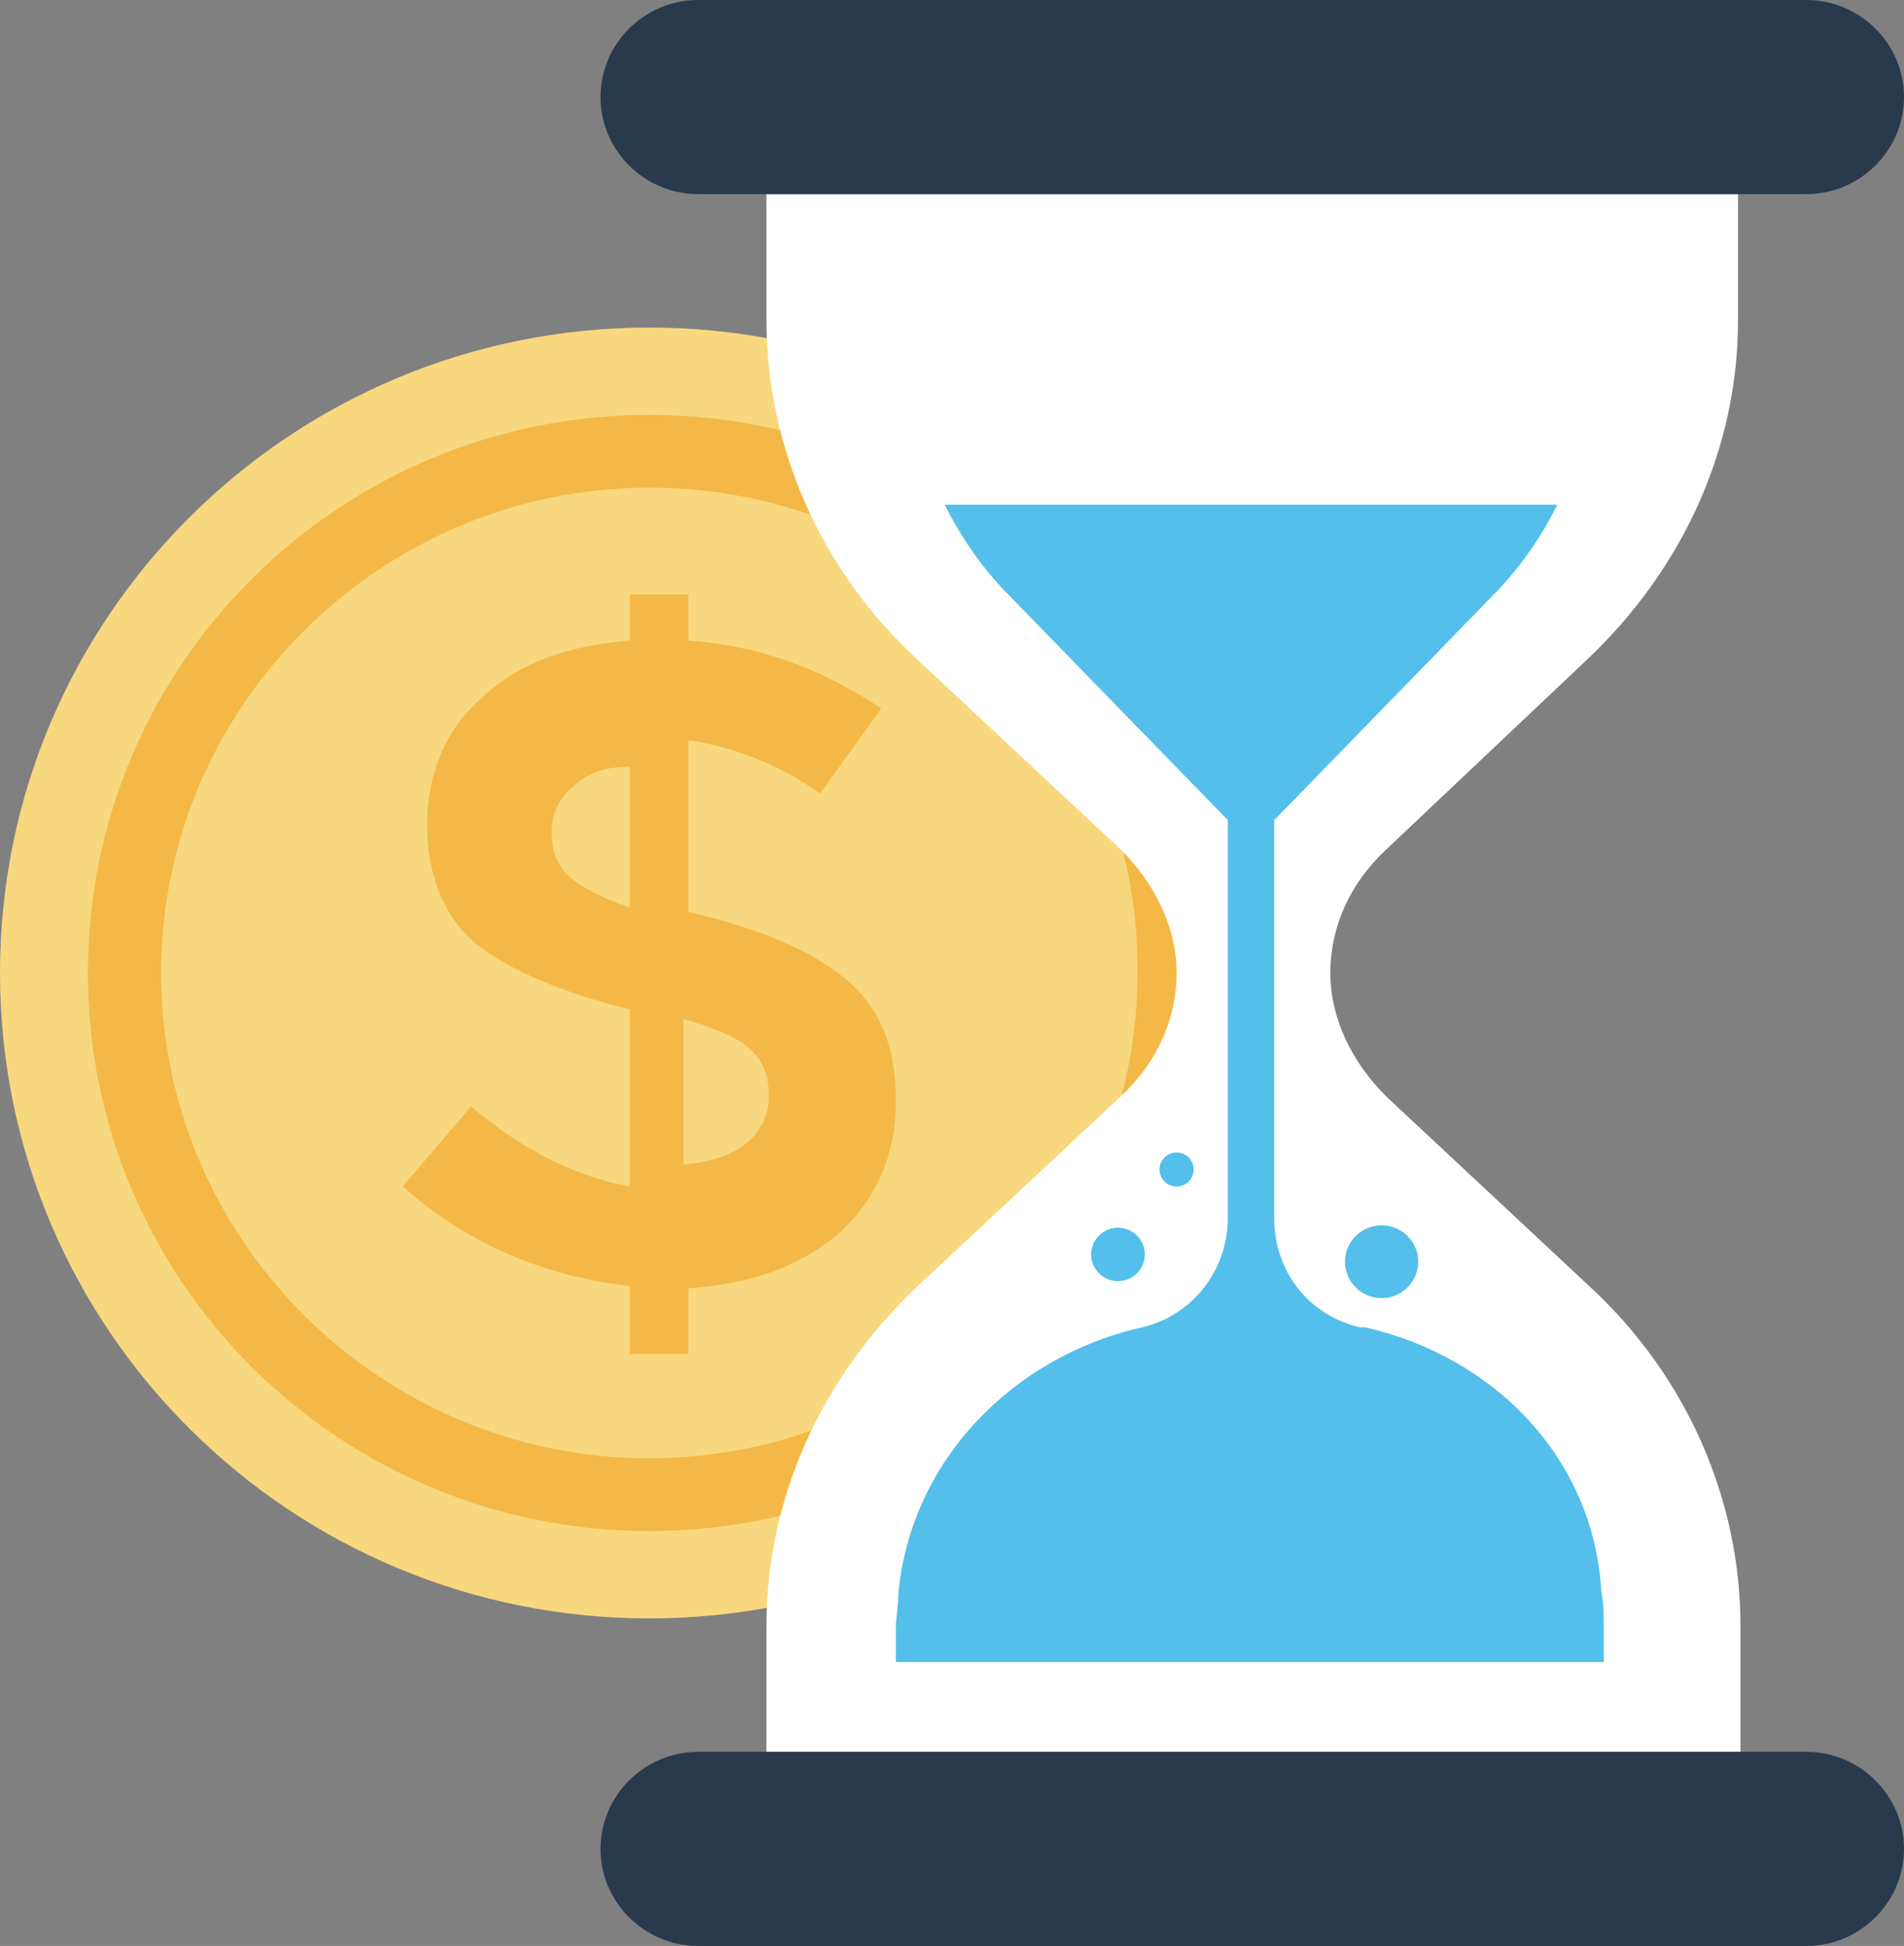 <?xml version="1.0" standalone="no"?>
<!-- Generator: Adobe Fireworks 10, Export SVG Extension by Aaron Beall (http://fireworks.abeall.com) . Version: 0.6.1  -->
<!DOCTYPE svg PUBLIC "-//W3C//DTD SVG 1.1//EN" "http://www.w3.org/Graphics/SVG/1.1/DTD/svg11.dtd">
<svg id="Untitled-P%E1gina%201" viewBox="0 0 91 93" style="background-color:#ffffff00" version="1.1"
	xmlns="http://www.w3.org/2000/svg" xmlns:xlink="http://www.w3.org/1999/xlink" xml:space="preserve"
	x="0px" y="0px" width="91px" height="93px"
>
	<rect x="0" y="0" width="91" height="93" fill="#808080" stroke="none"/>
	<g id="Capa%201">
		<g>
			<path d="M 31.033 15.655 C 48.172 15.655 62.067 29.464 62.067 46.5 C 62.067 63.536 48.172 77.346 31.033 77.346 C 13.894 77.346 0 63.536 0 46.5 C 0 29.464 13.894 15.655 31.033 15.655 Z" fill="#f7d87e"/>
			<g>
				<path d="M 31.033 73.171 C 16.217 73.171 4.2 61.227 4.2 46.5 C 4.2 31.773 16.216 19.829 31.033 19.829 C 45.85 19.829 57.867 31.773 57.867 46.5 C 57.867 61.227 45.85 73.171 31.033 73.171 ZM 31.033 23.308 C 18.2 23.308 7.7 33.744 7.7 46.5 C 7.7 59.255 18.2 69.692 31.033 69.692 C 43.866 69.692 54.367 59.255 54.367 46.5 C 54.483 33.744 43.983 23.308 31.033 23.308 Z" fill="#f4b846"/>
				<path d="M 30.1 64.705 L 30.1 61.459 C 26.016 60.995 22.4 59.487 19.25 56.704 L 22.517 52.877 C 24.967 54.964 27.533 56.24 30.1 56.704 L 30.1 48.239 C 26.833 47.427 24.383 46.383 22.75 45.108 C 21.233 43.833 20.417 41.861 20.417 39.426 C 20.417 36.874 21.35 34.788 23.1 33.28 C 24.85 31.657 27.183 30.845 30.1 30.613 L 30.1 28.41 L 32.9 28.41 L 32.9 30.613 C 36.166 30.846 39.2 31.889 42.116 33.86 L 39.2 37.919 C 37.217 36.527 35.116 35.716 32.9 35.368 L 32.9 43.601 L 33.016 43.601 C 36.4 44.413 38.85 45.456 40.483 46.848 C 42.116 48.239 42.816 50.095 42.816 52.645 C 42.816 55.197 41.883 57.284 40.133 58.908 C 38.266 60.531 35.933 61.343 32.9 61.575 L 32.9 64.705 L 30.1 64.705 L 30.1 64.705 ZM 27.417 37.571 C 26.717 38.151 26.366 38.846 26.366 39.774 C 26.366 40.702 26.6 41.282 27.183 41.861 C 27.65 42.325 28.7 42.905 30.1 43.369 L 30.1 36.643 C 29.05 36.643 28.117 36.875 27.417 37.571 ZM 35.7 54.617 C 36.4 54.037 36.75 53.226 36.75 52.414 C 36.75 51.486 36.517 50.791 35.933 50.211 C 35.35 49.631 34.3 49.167 32.667 48.703 L 32.667 55.661 C 33.95 55.545 35 55.197 35.7 54.617 Z" fill="#f4b846"/>
			</g>
			<path d="M 75.833 31.541 C 80.5 27.135 83.067 21.337 83.067 15.307 L 83.067 9.277 L 36.633 9.277 L 36.633 15.307 C 36.633 21.337 39.2 27.25 43.866 31.541 L 53.55 40.586 C 55.183 42.209 56.233 44.296 56.233 46.5 L 56.233 46.5 C 56.233 48.703 55.3 50.79 53.55 52.414 L 43.866 61.459 C 39.2 65.865 36.633 71.663 36.633 77.693 L 36.633 83.722 L 83.183 83.722 L 83.183 77.693 C 83.183 71.663 80.617 65.749 75.95 61.459 L 66.267 52.414 C 64.634 50.79 63.584 48.703 63.584 46.5 L 63.584 46.5 C 63.584 44.296 64.517 42.209 66.267 40.586 L 75.833 31.541 Z" fill="#ffffff"/>
			<g>
				<path d="M 33.367 9.277 L 86.333 9.277 C 88.9 9.277 91 7.189 91 4.638 C 91 2.087 88.9 0 86.333 0 L 33.367 0 C 30.8 0 28.7 2.087 28.7 4.638 C 28.7 7.189 30.8 9.277 33.367 9.277 Z" fill="#2a3a4d"/>
				<path d="M 86.333 83.723 L 33.367 83.723 C 30.8 83.723 28.7 85.81 28.7 88.362 C 28.7 90.913 30.8 93 33.367 93 L 86.333 93 C 88.9 93 91 90.913 91 88.362 C 91 85.81 88.9 83.723 86.333 83.723 Z" fill="#2a3a4d"/>
			</g>
			<g>
				<path d="M 65.217 63.43 C 65.1 63.43 65.1 63.43 64.983 63.43 C 62.533 62.85 60.9 60.763 60.9 58.212 L 60.9 39.195 L 71.283 28.526 C 72.566 27.25 73.616 25.743 74.433 24.12 L 45.15 24.12 C 45.966 25.743 47.017 27.25 48.3 28.526 L 58.683 39.195 L 58.683 58.212 C 58.683 60.647 57.05 62.85 54.6 63.43 L 54.6 63.43 C 48.416 64.822 43.516 69.808 42.933 76.186 C 42.933 76.765 42.816 77.345 42.816 77.809 L 42.816 79.433 L 76.65 79.433 L 76.65 77.809 C 76.65 77.23 76.65 76.65 76.533 76.07 C 76.183 69.692 71.4 64.822 65.217 63.43 Z" fill="#53bfea"/>
				<path d="M 53.433 58.676 C 54.142 58.676 54.717 59.247 54.717 59.951 C 54.717 60.656 54.142 61.227 53.433 61.227 C 52.725 61.227 52.15 60.656 52.15 59.951 C 52.15 59.247 52.725 58.676 53.433 58.676 Z" fill="#53bfea"/>
				<path d="M 66.033 58.56 C 67 58.56 67.783 59.339 67.783 60.299 C 67.783 61.26 67 62.039 66.033 62.039 C 65.067 62.039 64.283 61.26 64.283 60.299 C 64.283 59.339 65.067 58.56 66.033 58.56 Z" fill="#53bfea"/>
				<path d="M 56.233 55.081 C 56.684 55.081 57.05 55.444 57.05 55.893 C 57.05 56.341 56.684 56.705 56.233 56.705 C 55.782 56.705 55.417 56.341 55.417 55.893 C 55.417 55.444 55.782 55.081 56.233 55.081 Z" fill="#53bfea"/>
			</g>
		</g>
	</g>
</svg>